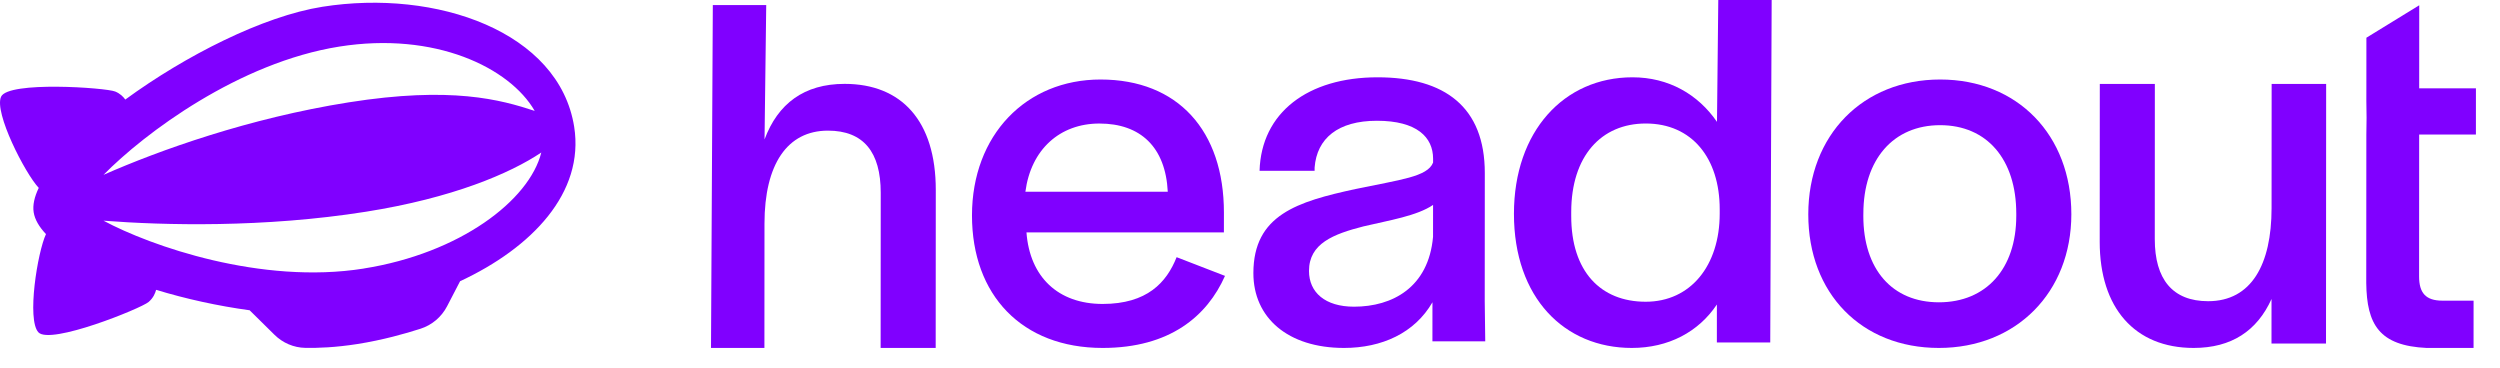 <svg width="102" height="15" viewBox="0 0 102 15" fill="none" xmlns="http://www.w3.org/2000/svg">
<path d="M23.426 5.17C22.812 1.301 17.82 -0.461 13.155 0.276C10.736 0.659 7.561 2.271 5.112 4.062C5.033 3.951 4.903 3.817 4.7 3.734C4.316 3.578 0.342 3.299 0.044 3.945C-0.252 4.587 1.026 7.079 1.581 7.666C1.403 8.034 1.328 8.371 1.374 8.662C1.421 8.958 1.597 9.257 1.876 9.551C1.53 10.29 1.087 13.041 1.567 13.559C2.052 14.08 5.745 12.588 6.061 12.322C6.255 12.158 6.336 11.958 6.369 11.825C7.575 12.193 8.891 12.483 10.185 12.659L11.199 13.659C11.535 13.991 11.985 14.185 12.457 14.193C12.959 14.203 13.69 14.177 14.591 14.035C15.615 13.873 16.546 13.61 17.158 13.412C17.625 13.262 18.012 12.934 18.239 12.499L18.771 11.474C21.697 10.11 23.853 7.869 23.426 5.17ZM13.848 1.9C17.749 1.281 20.795 2.756 21.816 4.525C20.425 4.066 18.421 3.512 14.226 4.176C10.163 4.82 6.512 6.125 4.223 7.134C5.897 5.431 9.754 2.548 13.848 1.9ZM14.835 10.958C10.657 11.62 6.146 10.037 4.223 9.004C6.687 9.195 10.766 9.298 14.933 8.638C18.466 8.079 20.82 7.072 22.085 6.222C21.599 8.175 18.769 10.334 14.836 10.956L14.835 10.958Z" fill="#8000FF"/>
<path d="M29.009 14.195L29.083 0.207H31.262L31.193 5.689C31.738 4.23 32.805 3.422 34.462 3.422C36.776 3.422 38.182 4.926 38.18 7.754L38.176 14.195H35.93L35.934 7.866C35.935 6.205 35.232 5.33 33.78 5.33C32.123 5.33 31.192 6.699 31.191 9.123L31.188 14.195H29.009Z" fill="#8000FF"/>
<path d="M44.986 14.196C41.696 14.196 39.655 12.042 39.657 8.787C39.659 5.511 41.861 3.244 44.902 3.244C48.056 3.244 49.938 5.331 49.936 8.675L49.935 9.483H41.88C42.015 11.301 43.172 12.401 44.987 12.401C46.802 12.401 47.597 11.525 48.006 10.493L49.98 11.256C49.253 12.895 47.732 14.196 44.986 14.196ZM41.836 7.822H47.645C47.555 6.005 46.534 5.04 44.855 5.04C43.244 5.04 42.064 6.094 41.836 7.822Z" fill="#8000FF"/>
<path d="M54.835 14.196C52.543 14.196 51.137 12.962 51.138 11.144C51.139 8.765 52.932 8.226 55.315 7.71C57.13 7.329 58.242 7.216 58.47 6.633L58.47 6.476C58.47 5.601 57.813 4.927 56.179 4.927C54.59 4.927 53.728 5.645 53.636 6.835L53.636 6.97H51.39C51.459 4.591 53.366 3.154 56.203 3.154C58.948 3.154 60.581 4.366 60.58 7.059L60.577 12.289L60.598 13.927H58.443L58.444 12.333C57.717 13.59 56.378 14.196 54.835 14.196ZM55.244 12.513C56.81 12.513 58.285 11.727 58.468 9.663L58.469 8.361C57.81 8.81 56.676 8.989 55.632 9.236C54.406 9.55 53.408 9.932 53.407 11.054C53.407 11.929 54.064 12.513 55.244 12.513Z" fill="#8000FF"/>
<path d="M66.576 14.196C63.83 14.196 61.767 12.154 61.769 8.72C61.77 5.353 63.814 3.154 66.605 3.154C68.08 3.154 69.282 3.85 70.053 4.972L70.106 7.21955e-06H72.284L72.226 13.972H70.048L70.049 12.423C69.299 13.545 68.073 14.196 66.576 14.196ZM67.144 12.311C68.982 12.311 70.163 10.829 70.164 8.72L70.164 8.54C70.165 6.453 69.032 5.039 67.148 5.039C65.333 5.039 64.107 6.363 64.106 8.653L64.106 8.81C64.104 11.076 65.306 12.311 67.144 12.311Z" fill="#8000FF"/>
<path d="M79.107 14.196C75.953 14.196 73.776 11.974 73.778 8.743C73.78 5.511 76.005 3.244 79.159 3.244C82.313 3.244 84.513 5.511 84.511 8.743C84.509 11.93 82.261 14.196 79.107 14.196ZM79.108 12.334C81.037 12.334 82.263 10.964 82.264 8.81L82.264 8.72C82.266 6.498 81.064 5.107 79.158 5.107C77.252 5.107 76.026 6.498 76.025 8.72L76.024 8.81C76.023 10.987 77.202 12.334 79.108 12.334Z" fill="#8000FF"/>
<path d="M89.5 14.196C87.095 14.196 85.667 12.558 85.668 9.865L85.672 3.424H87.918L87.915 9.753C87.914 11.391 88.639 12.289 90.091 12.289C91.861 12.289 92.679 10.785 92.68 8.496L92.683 3.424H94.907L94.901 14.017H92.677L92.678 12.199C92.088 13.501 91.043 14.196 89.5 14.196Z" fill="#8000FF"/>
<path d="M99.015 14.197C97.064 14.107 96.565 13.232 96.543 11.548L96.547 5.489L96.556 4.805L96.547 4.124L96.548 3.604L96.549 1.539L98.705 0.215L98.703 3.604H101.018L101.017 5.489H98.702L98.699 11.279C98.699 11.952 98.971 12.267 99.651 12.267H100.922L100.921 14.197H99.015Z" fill="#8000FF"/>
</svg>